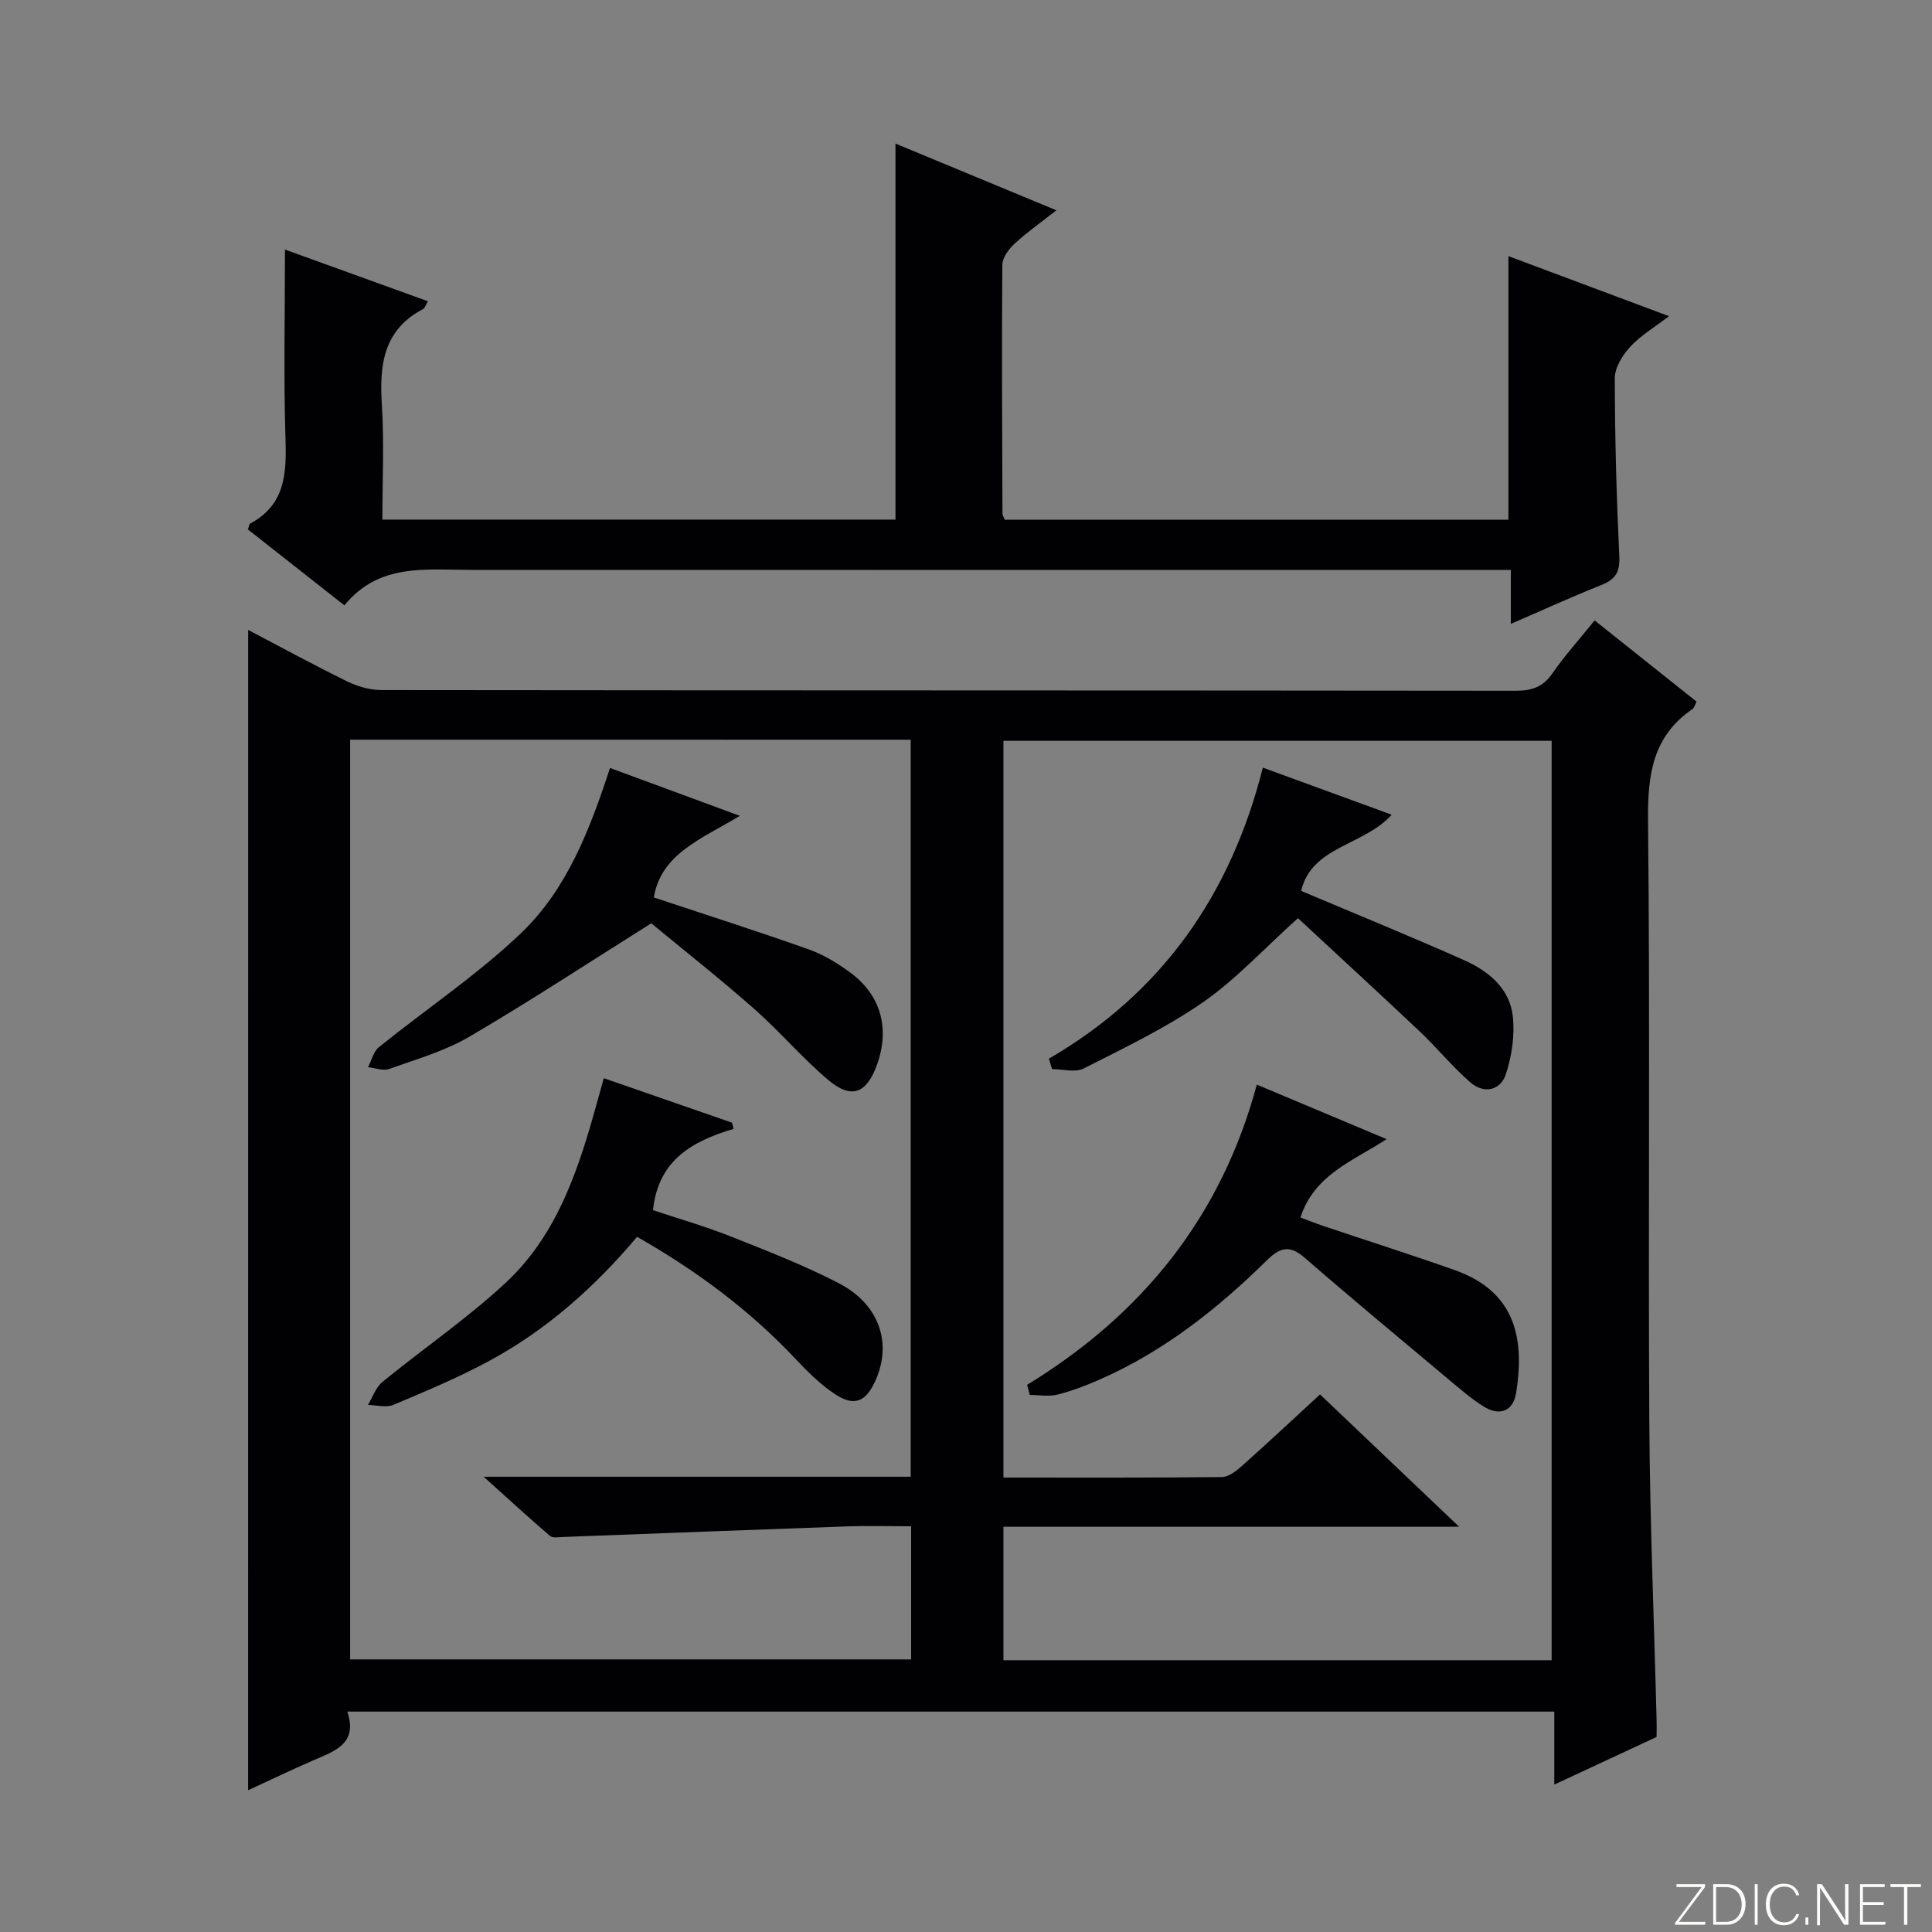 <svg enable-background="new 0 0 400 400" viewBox="0 0 400 400" xmlns="http://www.w3.org/2000/svg"><rect x="0" y="0" width="400" height="400" fill="#808080" stroke="none"/><g fill="#fbfcfa"><path d="m346.9 398 5.4-7.3h-5.2v-.6h5.9v.6l-5.4 7.2h5.5l-.1.6h-6.2v-.5z"/><path d="m354.7 390.1h2.8c2.3 0 3.9 1.6 3.9 4.1s-1.6 4.3-3.9 4.3h-2.8zm.6 7.8h2c2.2 0 3.3-1.6 3.3-3.6 0-1.8-1-3.6-3.3-3.6h-2z"/><path d="m363.9 390.1v8.4h-.6v-8.4z"/><path d="m372.5 396.3c-.4 1.3-1.4 2.3-3.2 2.3-2.4 0-3.7-1.9-3.7-4.3 0-2.3 1.2-4.3 3.7-4.3 1.8 0 2.9 1 3.2 2.4h-.6c-.4-1.1-1.1-1.8-2.5-1.8-2.1 0-3 1.9-3 3.7s.9 3.7 3 3.7c1.4 0 2.1-.7 2.5-1.7z"/><path d="m373.8 398.5v-1.5h.6v1.5z"/><path d="m376.2 398.5v-8.4h1c1.3 2 4.4 6.7 4.9 7.6-.1-1.2-.1-2.4-.1-3.8v-3.8h.7v8.4h-.9c-1.2-1.9-4.4-6.8-5-7.7.1 1.1 0 2.3 0 3.9v3.9h-.6z"/><path d="m390 394.4h-4.3v3.5h4.7l-.1.6h-5.2v-8.4h5.1v.6h-4.5v3.1h4.3v.7z"/><path d="m394.2 390.7h-2.8v-.6h6.3v.6h-2.8v7.8h-.7z"/></g><path d="m51.38 130.42c7.04 3.69 13.72 7.34 20.55 10.68 2.14 1.04 4.68 1.76 7.04 1.77 78.32.09 156.63.05 234.95.14 3.31 0 5.57-.82 7.5-3.61 2.54-3.67 5.56-7.01 8.73-10.95 7.18 5.72 14.14 11.27 21.11 16.82-.37.7-.48 1.29-.84 1.53-8.24 5.6-9.3 13.57-9.21 22.95.43 41.49.02 82.98.26 124.47.12 20.62.99 41.24 1.51 61.87.03 1.15 0 2.31 0 3.53-6.9 3.21-13.64 6.35-21.18 9.86 0-5.38 0-10.08 0-15.11-83.5 0-166.36 0-249.89 0 2.26 6.71-2.68 8.18-7.14 10.13-4.39 1.92-8.71 3.99-13.4 6.15.01-80.17.01-159.8.01-240.23zm21.11 22.72v190.42h116.15c0-9.29 0-18.21 0-27.56-4.58 0-8.88-.13-13.17.02-19.6.69-39.2 1.46-58.81 2.19-.95.03-2.22.27-2.79-.22-4.3-3.67-8.47-7.51-13.74-12.25h88.42c0-51.11 0-101.8 0-152.59-38.84-.01-77.3-.01-116.06-.01zm135.26 190.59h113.5c0-63.58 0-126.98 0-190.35-38.02 0-75.74 0-113.5 0v152.53c15.31 0 30.28.06 45.25-.1 1.4-.02 2.98-1.28 4.16-2.33 5.42-4.83 10.72-9.8 16.14-14.78 9.54 9.07 18.66 17.75 28.8 27.4-32.32 0-63.31 0-94.35 0z" fill="#010103"/><path d="m312.8 129.17c0-3.93 0-7.22 0-11.17-2.28 0-4.21 0-6.15 0-69.67 0-139.33.01-209-.01-9.46 0-19.23-1.45-26.34 7.35-7.12-5.6-13.6-10.7-20-15.74.26-.64.29-1.1.51-1.22 7.15-3.82 7.52-10.19 7.29-17.35-.4-12.93-.11-25.89-.11-39.36 9.46 3.42 19.43 7.03 29.59 10.7-.49.82-.63 1.43-.99 1.61-8.24 4.32-9.07 11.58-8.54 19.84.5 7.77.11 15.6.11 23.76h106.23c0-25.78 0-51.5 0-77.85 10.86 4.5 21.68 8.98 33.31 13.81-3.19 2.51-6.1 4.55-8.68 6.94-1.2 1.11-2.5 2.89-2.51 4.38-.13 17.16-.03 34.33.03 51.49 0 .31.22.61.47 1.25h104.28c0-18.09 0-36.14 0-54.57 10.8 4.04 21.65 8.09 33.25 12.43-3 2.3-5.86 3.99-8.02 6.33-1.6 1.73-3.2 4.31-3.2 6.5.01 12.31.35 24.63.93 36.93.16 3.27-.84 4.76-3.73 5.91-6.13 2.44-12.14 5.19-18.73 8.04z" fill="#010103"/><path d="m126.3 159c8.69 3.21 17.17 6.34 26.87 9.91-7.87 4.77-16.32 7.82-17.8 16.9 10.75 3.57 21.47 6.99 32.07 10.75 3.08 1.09 6.02 2.89 8.67 4.85 6.32 4.69 8.15 11.59 5.45 19.07-2.14 5.91-5.27 7.17-10.05 3.14-5.45-4.59-10.1-10.12-15.46-14.83-7.21-6.35-14.77-12.3-21.21-17.63-13.18 8.28-25.25 16.21-37.7 23.5-5.09 2.98-10.97 4.65-16.58 6.66-1.25.45-2.89-.22-4.36-.37.73-1.4 1.11-3.23 2.24-4.14 9.8-7.91 20.39-14.97 29.46-23.64 9.51-9.08 14.23-21.47 18.4-34.17z" fill="#010103"/><path d="m151.88 233.72c-8.47 2.54-15.61 6.39-16.68 16.83 5.2 1.74 10.72 3.32 16.03 5.42 7.56 2.99 15.17 5.96 22.37 9.67 8.39 4.33 11.11 12.27 7.73 20.02-2 4.6-4.46 5.66-8.53 2.93-3-2-5.64-4.63-8.13-7.28-9.53-10.12-20.52-18.26-32.77-25.24-8.83 10.49-18.77 19.28-30.57 25.67-6.4 3.46-13.15 6.29-19.87 9.12-1.5.63-3.51.04-5.28.02.97-1.61 1.61-3.63 2.98-4.75 8.47-6.93 17.58-13.14 25.56-20.57 10.98-10.22 15.29-24.21 19.15-38.23.3-1.11.62-2.22 1.14-4.1 8.99 3.12 17.77 6.16 26.55 9.21.1.43.21.86.32 1.28z" fill="#010103"/><path d="m212.66 286.71c23.78-14.54 40.16-34.72 47.55-62.15 8.92 3.75 17.42 7.32 26.88 11.29-7.09 4.58-14.99 7.38-17.84 16.22 1.4.52 3 1.17 4.63 1.72 9.11 3.06 18.28 5.98 27.34 9.18 12.89 4.56 14.39 14.67 12.68 25.41-.6 3.78-3.39 4.89-6.71 2.83-2.52-1.56-4.79-3.54-7.07-5.45-10.06-8.43-20.17-16.82-30.08-25.42-3.18-2.76-5.19-1.93-7.86.7-10.13 9.97-21.2 18.7-34.32 24.5-2.88 1.27-5.85 2.42-8.89 3.19-1.81.46-3.84.08-5.77.08-.18-.72-.36-1.41-.54-2.1z" fill="#010103"/><path d="m217.16 219.19c23.39-13.59 37.64-33.91 44.3-60.26 9.14 3.34 17.6 6.43 26.68 9.75-5.86 6.47-16.57 6.5-18.75 15.77 11.32 4.79 22.65 9.4 33.82 14.38 4.98 2.22 9.35 5.82 10 11.56.44 3.93-.2 8.24-1.44 12.02-1.12 3.4-4.55 4.11-7.33 1.7-3.74-3.24-6.89-7.15-10.5-10.56-8.41-7.94-16.93-15.76-25.21-23.45-7.24 6.51-12.92 12.74-19.68 17.42-7.71 5.33-16.29 9.44-24.69 13.7-1.75.89-4.34.13-6.54.13-.21-.71-.44-1.44-.66-2.16z" fill="#010103"/></svg>